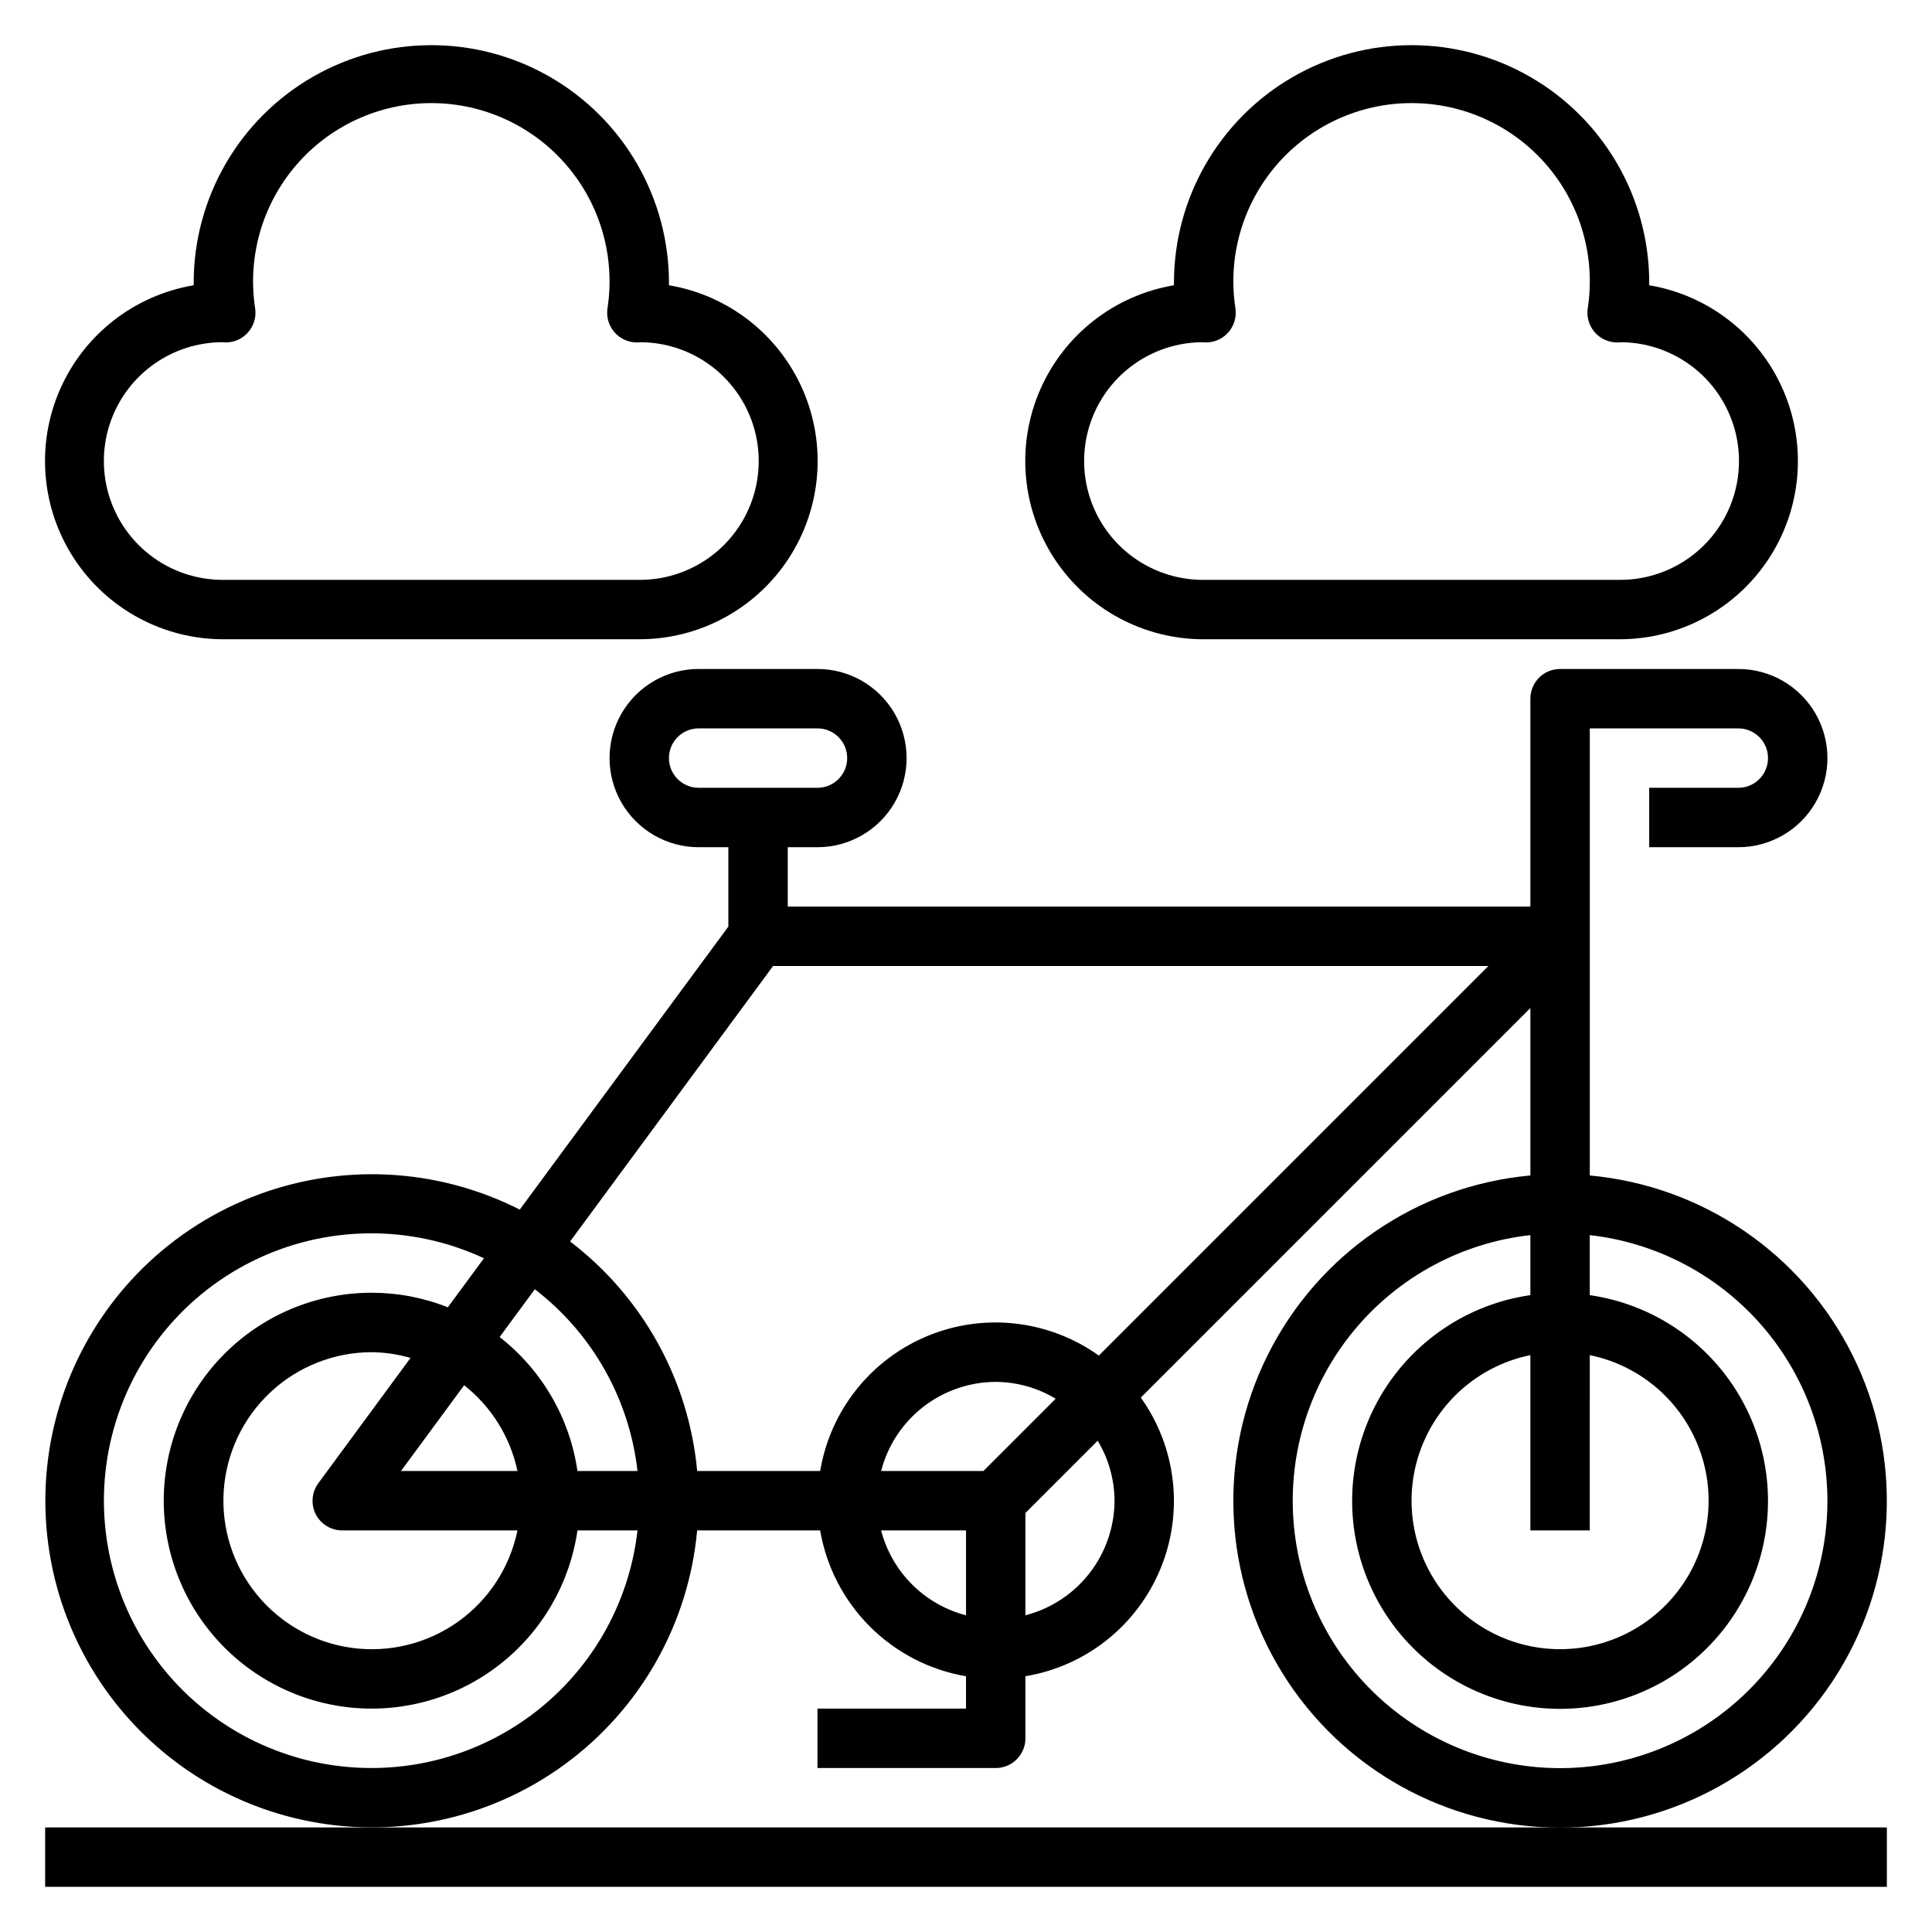 <?xml version="1.0" encoding="UTF-8"?>
<!-- Uploaded to: ICON Repo, www.svgrepo.com, Generator: ICON Repo Mixer Tools -->
<svg fill="#000000" width="800px" height="800px" version="1.1" viewBox="144 144 512 512" xmlns="http://www.w3.org/2000/svg">
 <g>
  <path d="m328.75 549.57h32.598c1.648 9.652 6.254 18.551 13.176 25.477 6.922 6.922 15.824 11.527 25.477 13.176v8.582h-39.363v15.742h47.234c2.086 0 4.09-0.828 5.566-2.305 1.477-1.477 2.305-3.481 2.305-5.566v-16.453c16.035-2.672 29.555-13.422 35.773-28.441 6.223-15.016 4.258-32.18-5.191-45.406l103.24-103.24v44.375c-29.875 2.727-56.211 20.723-69.605 47.566-13.398 26.844-11.945 58.707 3.836 84.219 15.781 25.512 43.641 41.043 73.641 41.043s57.863-15.531 73.645-41.043c15.781-25.512 17.23-57.375 3.836-84.219s-39.73-44.84-69.605-47.566v-118.48h39.359c4.348 0 7.871 3.523 7.871 7.871 0 4.348-3.523 7.871-7.871 7.871h-23.617v15.742h23.617v0.004c8.438 0 16.234-4.504 20.453-11.809 4.219-7.309 4.219-16.309 0-23.617-4.219-7.305-12.016-11.809-20.453-11.809h-47.234c-4.348 0-7.871 3.523-7.871 7.871v55.105h-196.8v-15.742h7.871c8.438 0 16.234-4.504 20.453-11.809 4.219-7.309 4.219-16.309 0-23.617-4.219-7.305-12.016-11.809-20.453-11.809h-31.488c-8.434 0-16.23 4.504-20.449 11.809-4.219 7.309-4.219 16.309 0 23.617 4.219 7.305 12.016 11.809 20.449 11.809h7.871v21.035l-55.281 75.004c-22.164-11.254-48.09-12.434-71.184-3.242-23.09 9.191-41.117 27.867-49.484 51.27-8.371 23.402-6.273 49.27 5.754 71.02 12.027 21.75 32.824 37.281 57.094 42.633 24.27 5.356 49.668 0.016 69.73-14.652 20.062-14.672 32.848-37.262 35.102-62.012zm236.56-46.445c12.855 2.625 23.559 11.484 28.539 23.625 4.984 12.141 3.586 25.965-3.723 36.863s-19.566 17.438-32.691 17.438c-13.121 0-25.379-6.539-32.688-17.438s-8.707-24.723-3.727-36.863c4.984-12.141 15.688-21 28.543-23.625v46.445h15.742zm62.977 38.574c0.004 18.336-7.098 35.961-19.816 49.168-12.719 13.211-30.062 20.973-48.387 21.656-18.324 0.684-36.199-5.762-49.871-17.984-13.668-12.219-22.066-29.266-23.43-47.551-1.359-18.285 4.418-36.387 16.129-50.5 11.707-14.113 28.43-23.137 46.652-25.172v15.906c-18.555 2.68-34.477 14.609-42.262 31.668-7.781 17.059-6.356 36.902 3.781 52.672 10.141 15.773 27.605 25.305 46.352 25.305 18.75 0 36.215-9.531 46.352-25.305 10.141-15.77 11.566-35.613 3.781-52.672-7.781-17.059-23.703-28.988-42.258-31.668v-15.906c17.305 1.949 33.289 10.203 44.906 23.184 11.613 12.98 18.043 29.781 18.07 47.199zm-307.01-196.8c0-4.348 3.523-7.871 7.871-7.871h31.488c4.348 0 7.875 3.523 7.875 7.871 0 4.348-3.527 7.871-7.875 7.871h-31.488c-4.348 0-7.871-3.523-7.871-7.871zm-24.246 188.93c-2.039-14.051-9.43-26.773-20.625-35.504l9.328-12.66c15.23 11.699 25.051 29.082 27.207 48.164zm-69.375 11.422c1.34 2.652 4.059 4.324 7.031 4.32h46.445c-2 9.781-7.637 18.438-15.773 24.219-8.137 5.777-18.168 8.25-28.059 6.918-9.891-1.336-18.906-6.379-25.219-14.113-6.316-7.731-9.457-17.57-8.789-27.531 0.668-9.957 5.098-19.289 12.387-26.109 7.289-6.816 16.898-10.613 26.879-10.613 3.465 0.047 6.906 0.559 10.234 1.52l-24.406 33.172c-1.773 2.383-2.055 5.559-0.73 8.219zm22.609-11.422 16.742-22.727c7.223 5.688 12.223 13.73 14.125 22.727zm154.35 0h-27.113c1.742-6.742 5.664-12.715 11.16-16.988 5.492-4.269 12.25-6.602 19.211-6.629 5.602 0.027 11.094 1.57 15.895 4.465zm-27.109 15.742h22.496v22.5c-5.414-1.41-10.355-4.238-14.309-8.191-3.957-3.957-6.785-8.895-8.191-14.309zm61.855-7.871c-0.027 6.961-2.359 13.715-6.633 19.211-4.269 5.496-10.246 9.418-16.984 11.16v-27.113l19.152-19.152c2.894 4.801 4.438 10.289 4.465 15.895zm-90.488-141.7h189.57l-103.24 103.24c-13.227-9.445-30.391-11.41-45.406-5.191-15.02 6.223-25.77 19.742-28.441 35.777h-32.598c-2.223-24.094-14.438-46.152-33.676-60.82zm-106.31 212.54c-21.492 0.055-41.848-9.652-55.336-26.383-13.488-16.734-18.652-38.684-14.039-59.676 4.617-20.988 18.508-38.75 37.77-48.285 19.262-9.535 41.809-9.809 61.297-0.746l-9.578 12.996c-6.402-2.543-13.227-3.852-20.113-3.859-14.164-0.016-27.789 5.422-38.047 15.184-10.262 9.762-16.371 23.102-17.059 37.246s4.098 28.016 13.363 38.727c9.266 10.711 22.301 17.441 36.398 18.801 14.098 1.355 28.176-2.766 39.312-11.516 11.141-8.746 18.48-21.445 20.504-35.465h15.91c-1.953 17.309-10.203 33.293-23.184 44.906-12.98 11.613-29.781 18.047-47.199 18.07z"/>
  <path d="m242.56 628.29h-86.594v15.742h488.07v-15.742z"/>
  <path d="m462.98 313.41h110.21c15.945 0.016 30.824-8.02 39.559-21.359 8.734-13.34 10.148-30.188 3.758-44.797-6.391-14.613-19.719-25.012-35.445-27.656v-0.652c0-22.5-12.004-43.289-31.488-54.539s-43.492-11.25-62.977 0-31.488 32.039-31.488 54.539v0.652c-15.723 2.644-29.055 13.043-35.445 27.656-6.391 14.609-4.977 31.457 3.762 44.797 8.734 13.34 23.609 21.375 39.559 21.359zm-0.363-78.719c0.355 0.039 0.746 0.062 1 0.062 2.285-0.004 4.457-0.996 5.949-2.727 1.496-1.727 2.164-4.019 1.836-6.281-2.102-13.621 1.855-27.48 10.828-37.941 8.973-10.461 22.07-16.484 35.852-16.484 13.785 0 26.879 6.023 35.852 16.484 8.973 10.461 12.93 24.32 10.832 37.941-0.332 2.262 0.34 4.555 1.832 6.281 1.496 1.73 3.668 2.723 5.953 2.727 0.234 0 0.629 0 0.984-0.062 11.246 0.059 21.609 6.121 27.18 15.891 5.574 9.773 5.508 21.777-0.172 31.488-5.68 9.715-16.105 15.656-27.355 15.598h-110.21c-11.25 0.062-21.68-5.879-27.363-15.59-5.68-9.711-5.75-21.711-0.18-31.488 5.57-9.773 15.93-15.836 27.18-15.898z"/>
  <path d="m203.2 313.41h110.21c15.945 0.016 30.824-8.02 39.559-21.359s10.148-30.188 3.758-44.797c-6.387-14.613-19.719-25.012-35.445-27.656v-0.652c0-22.5-12.004-43.289-31.488-54.539-19.484-11.25-43.488-11.25-62.977 0-19.484 11.25-31.488 32.039-31.488 54.539v0.652c-15.723 2.644-29.055 13.043-35.445 27.656-6.387 14.609-4.973 31.457 3.762 44.797s23.609 21.375 39.559 21.359zm-0.363-78.719c0.355 0.039 0.789 0.062 1 0.062 2.285-0.004 4.457-0.996 5.949-2.727 1.496-1.727 2.164-4.019 1.836-6.281-2.098-13.621 1.855-27.48 10.828-37.941 8.973-10.461 22.07-16.484 35.852-16.484 13.785 0 26.879 6.023 35.852 16.484 8.973 10.461 12.93 24.32 10.832 37.941-0.332 2.262 0.34 4.555 1.832 6.281 1.496 1.73 3.668 2.723 5.953 2.727 0.234 0 0.629 0 0.984-0.062 11.25 0.059 21.609 6.121 27.18 15.891 5.574 9.773 5.508 21.777-0.172 31.488-5.68 9.715-16.105 15.656-27.355 15.598h-110.21c-11.25 0.062-21.68-5.879-27.359-15.59-5.684-9.711-5.75-21.711-0.184-31.488 5.57-9.773 15.93-15.836 27.18-15.898z"/>
 </g>
</svg>